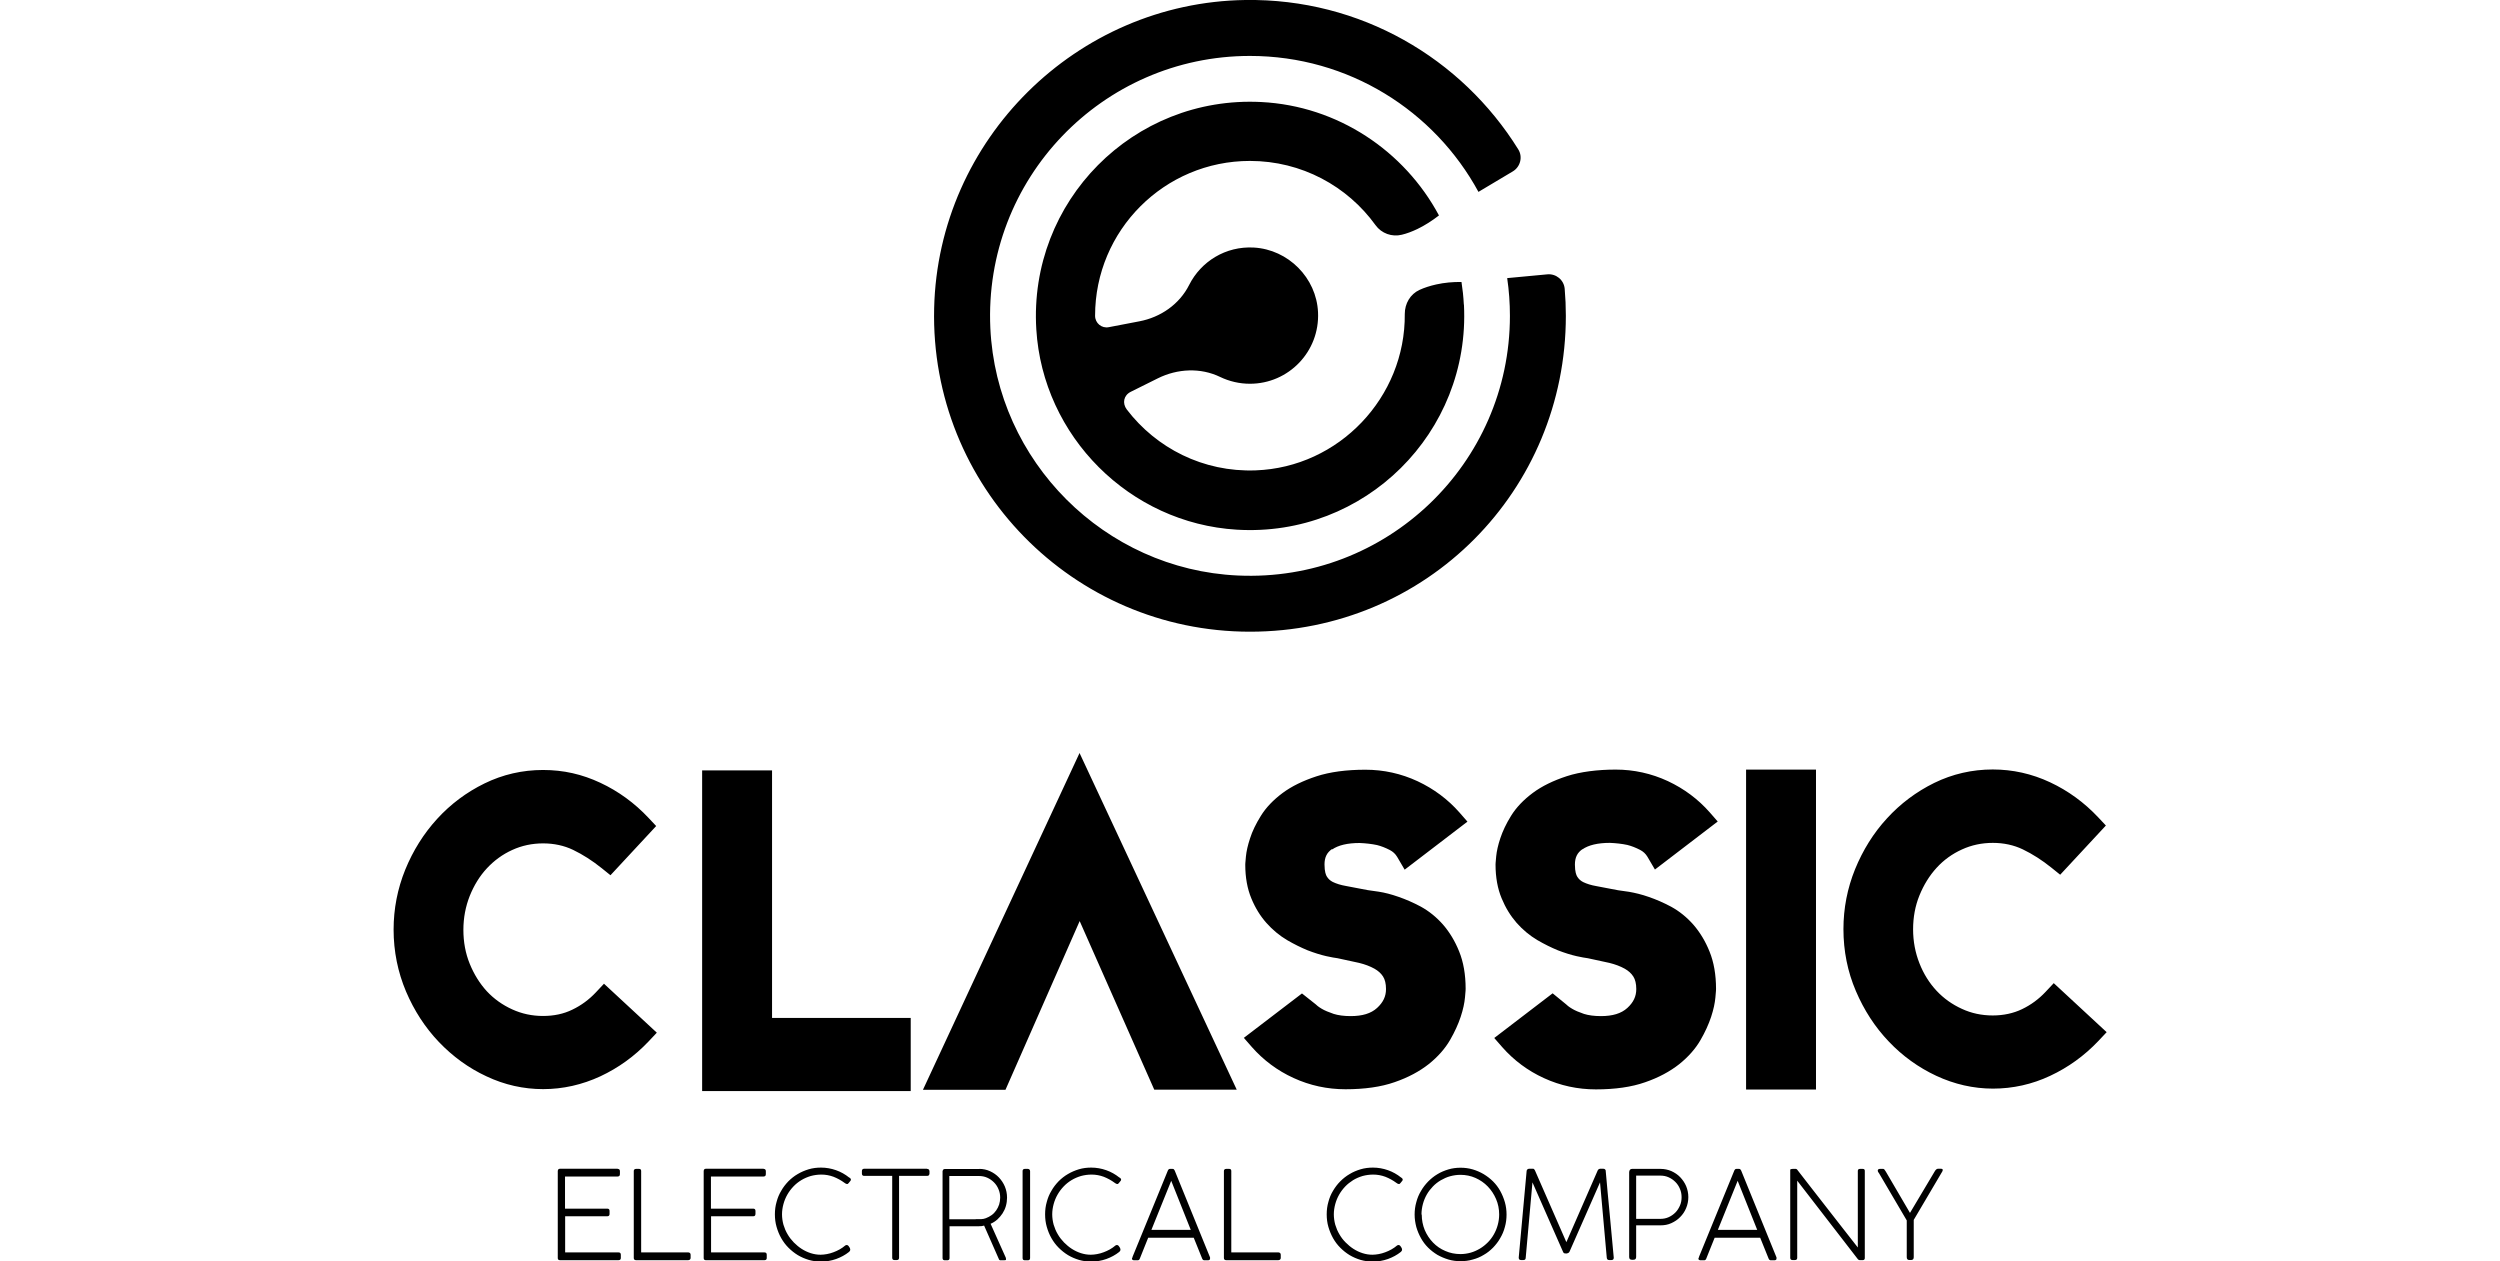 <?xml version="1.0" encoding="UTF-8"?> <svg xmlns="http://www.w3.org/2000/svg" id="Layer_1" data-name="Layer 1" viewBox="0 0 193.09 97.43"><defs><style> .cls-1 { stroke-width: 0px; } </style></defs><path class="cls-1" d="M47.7,90.28c.12,0,.18.06.18.18v.23c0,.05-.02.1-.04.13-.03.03-.08.05-.14.05h-4.06v2.48h3.26c.05,0,.1.01.13.04.03.03.05.07.05.13v.24c0,.05-.01.1-.04.13-.03.03-.07.05-.13.05h-3.26v2.79h4.12c.12,0,.18.06.18.18v.25c0,.11-.06.17-.17.17h-4.55s-.08-.01-.11-.04c-.03-.03-.04-.07-.04-.13v-6.71c0-.06.02-.11.05-.14.03-.03.07-.04.12-.04h4.47ZM53.16,96.73c.05,0,.09.02.13.05.03.03.05.07.05.13v.25c0,.05-.02.09-.05.12-.03.03-.07.05-.13.05h-4.04c-.11,0-.17-.06-.17-.17v-6.71c0-.05.01-.09.04-.12.03-.03.07-.05.13-.05h.24c.05,0,.09.01.12.04.03.03.04.07.04.13v6.28h3.63ZM58.97,90.28c.12,0,.18.06.18.18v.23c0,.05-.02.1-.04.13-.03.03-.08.05-.14.05h-4.06v2.48h3.26c.05,0,.1.01.13.04.03.03.05.07.05.13v.24c0,.05-.02.1-.04.13-.03.03-.07.05-.13.05h-3.26v2.79h4.12c.12,0,.18.06.18.18v.25c0,.11-.06.17-.17.17h-4.55s-.08-.01-.11-.04c-.03-.03-.04-.07-.04-.13v-6.71c0-.06.02-.11.05-.14.03-.03.07-.04.12-.04h4.47ZM65.62,90.96c.06.04.1.09.1.15,0,.03-.01.07-.04.1l-.13.16s-.04.05-.06.06c-.02.02-.04.02-.07.02-.05,0-.11-.03-.19-.09-.27-.2-.55-.35-.85-.47-.3-.11-.61-.17-.94-.17-.28,0-.56.04-.82.11-.26.08-.5.18-.73.32-.23.14-.43.3-.61.49-.18.19-.34.4-.47.63-.13.23-.23.47-.3.73-.07.26-.11.52-.11.79s.04.54.11.8c.08.26.18.51.32.74.13.23.3.44.48.63.19.19.39.36.61.5.22.14.45.25.7.33.25.08.5.12.76.12.16,0,.32-.02.49-.05.17-.03.34-.08.5-.14.16-.06.32-.13.48-.22.16-.09.3-.19.43-.3.04-.03.08-.04.12-.04.06,0,.12.04.17.12l.07.11s.03.08.03.12c0,.07-.03.13-.09.18-.3.24-.64.42-1,.55-.37.13-.76.2-1.17.2-.32,0-.63-.04-.94-.13-.3-.09-.58-.21-.85-.37-.26-.16-.5-.35-.72-.57-.22-.22-.4-.46-.56-.74s-.27-.56-.36-.87c-.09-.31-.13-.63-.13-.97s.04-.65.13-.96c.08-.31.2-.6.36-.86.15-.27.34-.51.55-.73.22-.22.46-.41.72-.56.27-.16.55-.28.85-.37.3-.09.62-.13.95-.13.4,0,.79.07,1.16.2.37.13.71.32,1.02.57M71.6,90.28c.05,0,.1.01.13.04.03.03.05.07.06.13v.19c0,.05-.02.1-.05.13-.03.04-.08.05-.14.05h-2.16v6.32c0,.12-.06.18-.17.18h-.19c-.11,0-.17-.06-.17-.18v-6.32h-2.17c-.11,0-.17-.06-.17-.18v-.19c0-.05.01-.1.04-.13.03-.03.07-.05.12-.05h4.86ZM75.63,90.28c.3,0,.58.06.84.18s.49.28.68.48c.19.2.35.44.46.7.11.27.17.55.17.86,0,.22-.03.44-.09.65-.06.21-.15.4-.26.57-.11.17-.25.33-.4.47-.16.14-.33.25-.52.33l1.17,2.61s.02.07.02.09c0,.03,0,.06,0,.07s-.02.03-.05.04c-.03,0-.07.01-.13.01-.06,0-.14,0-.25,0-.06,0-.1-.03-.12-.09l-1.14-2.59c-.06.02-.13.03-.19.04-.06,0-.14.01-.22.01h-2.26v2.46c0,.11-.06.17-.17.17h-.2c-.11,0-.17-.06-.17-.17v-6.72c.02-.06.04-.1.06-.12.02-.02.06-.04.11-.04h2.68ZM75.36,94.16h.07c.12,0,.24,0,.36,0,.12,0,.23-.03.35-.07.16-.06.31-.14.45-.24.14-.1.25-.22.35-.36.1-.14.17-.29.23-.46.05-.17.08-.34.08-.53,0-.23-.04-.44-.13-.65-.08-.2-.2-.38-.35-.53s-.32-.27-.52-.36c-.2-.09-.41-.13-.64-.13h-2.29v3.34h2.04ZM78.98,90.45c0-.05.01-.09.04-.12.03-.03.07-.05.13-.05h.24s.09.01.12.05c.03.03.05.07.05.13v6.71c0,.11-.06.17-.17.17h-.24c-.11,0-.17-.06-.17-.17v-6.71ZM86.49,90.96c.06.04.1.09.1.15,0,.03-.01.07-.04.1l-.13.16s-.04.05-.06.06c-.02.02-.04.02-.07.02-.05,0-.11-.03-.19-.09-.27-.2-.55-.35-.85-.47-.3-.11-.61-.17-.94-.17-.28,0-.56.04-.82.11-.26.08-.5.18-.73.32-.23.14-.43.3-.61.49-.18.19-.34.4-.47.63-.13.23-.23.47-.3.73-.07.26-.11.52-.11.79s.04.54.11.8c.08.26.18.51.32.74.13.23.3.44.48.63.19.19.39.36.61.5.22.14.45.25.7.33.25.08.5.12.76.12.16,0,.32-.02.49-.05.17-.03.34-.08.5-.14.16-.06.32-.13.48-.22.16-.09.3-.19.43-.3.04-.03.08-.04.12-.04.06,0,.12.04.17.12l.07.11s.03.08.03.12c0,.07-.03.13-.09.18-.3.24-.64.42-1,.55-.37.13-.76.2-1.17.2-.32,0-.63-.04-.94-.13-.3-.09-.58-.21-.85-.37-.26-.16-.5-.35-.72-.57-.22-.22-.4-.46-.56-.74s-.27-.56-.36-.87c-.09-.31-.13-.63-.13-.97s.04-.65.13-.96c.08-.31.2-.6.36-.86.15-.27.34-.51.55-.73.22-.22.46-.41.72-.56.27-.16.55-.28.85-.37.3-.09.62-.13.95-.13.4,0,.79.07,1.16.2.37.13.71.32,1.02.57M87.45,97.16c.02-.07.04-.14.07-.2.02-.06.05-.12.07-.17l2.61-6.38s.03-.07.06-.09c.02-.03.06-.04.11-.04h.19c.05,0,.09.01.11.04.02.03.04.06.06.09l2.73,6.71s0,.02,0,.04c0,.02,0,.04,0,.05,0,.08-.05.12-.15.13h-.25s-.01,0-.02,0c0,0-.01,0-.02,0-.08,0-.13-.04-.17-.13l-.65-1.61h-3.52c-.12.3-.24.59-.35.87s-.21.53-.3.75c-.03.08-.09.12-.16.12-.02,0-.03,0-.04,0h-.25c-.1-.01-.15-.05-.15-.12v-.02s0-.02,0-.02M88.93,94.99h3.04l-1.51-3.79-1.53,3.79ZM98.74,96.73c.05,0,.09.02.13.05.03.03.05.07.05.13v.25c0,.05-.02.09-.05.12-.03.03-.07.05-.13.05h-4.04c-.11,0-.17-.06-.17-.17v-6.71c0-.05.01-.09.04-.12.03-.03.07-.05.13-.05h.24c.05,0,.09.01.12.04.03.03.04.07.04.13v6.28h3.63ZM108.24,90.96c.06.04.1.09.1.15,0,.03-.01.07-.04.1l-.13.16s-.04.05-.06.06c-.02.02-.04.02-.07.02-.05,0-.11-.03-.19-.09-.27-.2-.55-.35-.85-.47-.3-.11-.61-.17-.94-.17-.28,0-.56.04-.82.11-.26.08-.5.18-.73.32-.22.14-.43.3-.61.49-.18.19-.34.4-.47.63-.13.23-.23.47-.3.73-.07.26-.11.52-.11.79s.04.54.11.8c.08.26.18.51.32.74.13.23.29.44.48.63s.39.36.61.5c.22.14.45.25.7.33.25.08.5.12.76.12.16,0,.32-.02.49-.05.17-.03.34-.08.5-.14.16-.06.32-.13.48-.22.16-.09.3-.19.43-.3.04-.03.08-.04.12-.04.06,0,.12.04.17.12l.07.11s.03.08.03.12c0,.07-.03.13-.09.18-.3.24-.64.42-1,.55-.37.13-.76.2-1.17.2-.32,0-.63-.04-.94-.13-.3-.09-.58-.21-.85-.37-.26-.16-.5-.35-.72-.57-.22-.22-.4-.46-.56-.74-.15-.27-.27-.56-.36-.87-.09-.31-.13-.63-.13-.97s.04-.65.13-.96c.08-.31.2-.6.36-.86.16-.27.34-.51.56-.73.22-.22.46-.41.72-.56.26-.16.55-.28.85-.37.3-.09.62-.13.95-.13.4,0,.79.07,1.16.2.37.13.71.32,1.02.57M109.26,93.81c0-.33.04-.65.13-.96.08-.31.2-.6.36-.86.15-.27.34-.51.55-.73.22-.22.45-.41.72-.57.26-.16.55-.28.85-.37.3-.09.62-.13.94-.13s.63.04.94.13c.3.09.58.21.85.37.26.16.5.34.72.56.22.22.4.46.55.73s.27.56.36.87c.09.31.13.63.13.96s-.04.65-.13.96c-.08.31-.2.59-.36.86-.15.27-.34.51-.55.73-.22.22-.45.41-.72.56-.26.16-.54.28-.85.36-.3.09-.62.13-.94.13s-.64-.04-.94-.13c-.3-.09-.58-.21-.85-.36-.26-.16-.5-.34-.72-.56-.22-.22-.4-.46-.55-.73-.15-.27-.27-.55-.36-.86-.08-.31-.13-.63-.13-.96M109.81,93.81c0,.42.08.82.23,1.19.16.37.37.69.64.97.27.28.59.5.95.65.36.16.75.24,1.17.24.28,0,.54-.04.79-.11.25-.07.49-.18.71-.31.22-.13.42-.29.61-.48.18-.18.34-.39.47-.62.13-.23.23-.47.3-.73.07-.26.11-.53.11-.81,0-.42-.08-.82-.24-1.19-.16-.37-.37-.69-.64-.97-.27-.28-.59-.5-.95-.66-.36-.16-.75-.24-1.16-.24-.28,0-.54.04-.8.11-.26.07-.49.18-.72.31-.22.13-.43.29-.61.48-.18.19-.34.39-.47.62-.13.23-.23.47-.3.73-.07.26-.11.53-.11.81M124.33,93.8c.1,1.1.21,2.22.31,3.34h0c0,.12-.06.18-.17.18h-.19c-.11,0-.17-.06-.18-.18l-.52-5.82-2.36,5.36s-.04.07-.09.09c-.04.02-.08.04-.1.04h-.12s-.08,0-.11-.02c-.03-.01-.05-.05-.08-.11-.4-.9-.79-1.79-1.18-2.68-.39-.89-.79-1.78-1.18-2.68l-.52,5.82c0,.12-.06.18-.17.18h-.2c-.06,0-.1-.02-.13-.05-.03-.04-.04-.08-.04-.14l.61-6.68c0-.06.03-.11.07-.14.04-.03.08-.04.13-.04h.31c.05,0,.09.05.13.12l2.43,5.55,2.42-5.54s.04-.07.07-.09c.03-.02.07-.03.11-.04.04,0,.09,0,.13,0,.05,0,.09,0,.13,0,.06,0,.1.02.13.05.03.03.05.07.05.11v.03c.1,1.12.2,2.24.31,3.34M125.84,90.5c0-.06.02-.12.06-.16.04-.04.09-.06.15-.06h2.2c.3,0,.58.06.84.17.26.12.49.27.68.47.19.2.35.43.46.69.11.27.17.55.17.85s-.06.59-.17.85c-.11.27-.27.5-.46.69-.19.2-.42.35-.68.47-.26.12-.53.17-.83.17h-1.89v2.44c0,.15-.07.22-.22.22h-.11c-.14,0-.21-.07-.21-.22v-6.61ZM129.88,92.47c0-.23-.04-.45-.13-.65-.08-.2-.2-.38-.35-.53-.15-.15-.32-.27-.52-.36-.2-.09-.41-.13-.63-.13h-1.88v3.34h1.88c.22,0,.43-.04.63-.13s.37-.21.52-.36c.15-.15.26-.33.35-.53.09-.2.13-.42.13-.65M131.2,97.16c.02-.07.04-.14.07-.2.02-.06.05-.12.07-.17l2.61-6.38s.03-.07.06-.09c.02-.03.06-.04.11-.04h.19c.05,0,.09.01.11.04.02.03.04.06.06.09l2.73,6.71s0,.02,0,.04c0,.02,0,.04,0,.05,0,.08-.05.12-.15.13h-.25s-.01,0-.02,0c0,0-.01,0-.02,0-.08,0-.13-.04-.17-.13l-.65-1.61h-3.52c-.12.3-.24.59-.35.87s-.21.53-.3.75c-.03.08-.09.12-.16.12-.02,0-.03,0-.04,0h-.25c-.1-.01-.15-.05-.15-.12v-.02s0-.02,0-.02M132.68,94.99h3.04l-1.51-3.79-1.53,3.79ZM143.49,90.44c0-.11.06-.16.17-.16h.21c.11,0,.16.05.16.15v6.74c0,.1-.06.16-.17.16h-.22c-.06,0-.11-.03-.15-.08l-4.68-6.06v5.96c0,.11-.06.17-.17.17h-.2c-.11,0-.17-.06-.17-.17v-6.7s0-.08,0-.1c0-.02.02-.04.05-.05.03,0,.07-.02.14-.02.06,0,.14,0,.25,0,.03,0,.06.02.09.05.37.47.75.96,1.14,1.47.4.51.8,1.02,1.2,1.54.4.52.81,1.03,1.2,1.54s.78,1,1.15,1.47v-5.91ZM145.07,90.55s-.04-.09-.04-.13c0-.09.06-.14.17-.14h.16s.06,0,.09,0c.02,0,.04.01.07.03.02.01.04.04.06.07.02.03.05.07.08.12l1.86,3.18,1.93-3.24c.07-.11.15-.17.23-.17h.23c.09,0,.14.03.14.09,0,.02,0,.03-.01.06,0,.02-.02.05-.03.07l-2.2,3.73v2.88c0,.15-.07.22-.22.22h-.11c-.14,0-.21-.07-.21-.22v-2.84l-2.18-3.71Z"></path><path class="cls-1" d="M113.07,23.54c.5,9.87-7.66,17.97-17.55,17.37-8.27-.5-14.98-7.21-15.48-15.48-.6-9.89,7.5-18.05,17.37-17.55,5.93.3,11.07,3.79,13.73,8.76-.53.41-1.09.77-1.67,1.05-.42.2-.82.35-1.2.44-.76.19-1.57-.1-2.03-.74-2.17-3.01-5.71-4.96-9.7-4.96-6.61,0-11.96,5.36-11.96,11.96h0c0,.57.51.99,1.06.88l2.35-.45c1.65-.31,3.11-1.32,3.86-2.82.91-1.8,2.81-3,4.99-2.88,2.66.15,4.84,2.34,4.96,5,.14,3.03-2.27,5.52-5.26,5.52-.82,0-1.6-.19-2.29-.52-1.52-.74-3.31-.65-4.82.1l-2.09,1.04c-.55.27-.68.88-.31,1.37,2.27,2.97,5.89,4.85,9.95,4.7,6.43-.23,11.58-5.64,11.52-12.08h0c0-.8.42-1.53,1.14-1.86.37-.17.8-.31,1.29-.42.63-.14,1.29-.2,1.95-.19.09.57.15,1.14.18,1.73M116.41,21.49c.14.95.21,1.92.21,2.91,0,11.4-9.51,20.58-21.02,20.05-10.29-.47-18.63-8.82-19.11-19.11-.53-11.52,8.65-21.02,20.05-21.02,7.62,0,14.25,4.24,17.65,10.5l2.65-1.58c.59-.35.79-1.13.42-1.71C112.9,4.51,105.08-.13,96.18,0c-13.03.19-23.72,10.77-24.03,23.8-.33,13.75,10.72,24.99,24.39,24.99s24.4-10.92,24.4-24.4c0-.7-.03-1.4-.09-2.09-.06-.68-.67-1.18-1.35-1.11l-3.09.29Z"></path><path class="cls-1" d="M46.64,75.97l4.09,3.79-.64.68c-1.08,1.14-2.33,2.04-3.72,2.69-1.4.65-2.89.99-4.42.99h0c-1.51,0-2.99-.33-4.38-.99-1.38-.64-2.61-1.54-3.67-2.65-1.06-1.11-1.91-2.42-2.54-3.9-.63-1.49-.96-3.1-.96-4.78,0-1.6.3-3.15.9-4.63.6-1.47,1.42-2.78,2.46-3.92,1.04-1.14,2.27-2.06,3.66-2.74,1.41-.69,2.93-1.04,4.52-1.04s3.02.33,4.43.99c1.39.65,2.64,1.56,3.72,2.71l.59.63-3.53,3.8-.67-.54c-.72-.58-1.47-1.06-2.22-1.42-.69-.33-1.47-.5-2.31-.5-.85,0-1.65.17-2.39.51-.75.34-1.4.82-1.95,1.41-.56.6-1,1.32-1.33,2.14-.32.81-.49,1.69-.49,2.62,0,.93.16,1.81.49,2.62.33.81.77,1.52,1.32,2.12.55.59,1.21,1.06,1.96,1.4.74.34,1.54.51,2.38.51s1.6-.16,2.27-.49c.69-.33,1.29-.78,1.8-1.32l.63-.67ZM59.63,78.61v-19.11s-5.4,0-5.4,0v24.77s16.11,0,16.11,0v-5.65s-10.71,0-10.71,0ZM71.29,84.17h6.37s5.73-13.03,5.73-13.03l5.76,13.02h6.37s-12.14-26-12.14-26l-12.09,26ZM102.89,65.61c.47-.33,1.19-.5,2.12-.5.48.02.93.07,1.35.16.32.08.65.21.98.38.25.13.43.3.57.53l.58.99,4.85-3.71-.62-.71c-.89-1.01-1.97-1.82-3.23-2.41-1.27-.59-2.62-.89-4.03-.89-1.47,0-2.74.17-3.78.51-1.04.34-1.92.77-2.62,1.29-.71.53-1.28,1.12-1.68,1.77-.38.61-.66,1.19-.83,1.73-.18.54-.28,1-.32,1.4-.05.54-.05.59-.05.64,0,.98.16,1.86.47,2.6.3.73.69,1.36,1.16,1.89.47.53,1.01.98,1.6,1.33.55.32,1.08.58,1.59.79.52.2,1,.35,1.44.45.39.08.67.14.87.16.58.12,1.14.24,1.66.36.45.11.85.26,1.19.45.28.16.5.35.66.6.15.23.23.56.23.97,0,.57-.22,1.03-.69,1.46-.47.43-1.14.63-2.04.63-.52,0-.96-.06-1.31-.17-.38-.13-.7-.26-.93-.4-.27-.16-.4-.28-.46-.34l-1.06-.84-4.49,3.43.62.71c.89,1.01,1.97,1.82,3.22,2.39,1.26.58,2.61.87,4.01.87h0c1.47,0,2.75-.18,3.8-.55,1.05-.36,1.93-.84,2.64-1.4.71-.57,1.26-1.2,1.64-1.86.36-.62.63-1.22.82-1.79.19-.58.29-1.06.33-1.49.05-.53.05-.61.05-.67,0-1.1-.17-2.07-.5-2.88-.32-.8-.74-1.49-1.24-2.07-.51-.58-1.09-1.05-1.73-1.4-.58-.31-1.16-.56-1.71-.75-.57-.2-1.08-.33-1.54-.4-.38-.06-.66-.1-.84-.12-.61-.12-1.17-.23-1.68-.32-.41-.07-.75-.18-1.02-.31-.2-.1-.35-.24-.46-.42-.07-.11-.18-.37-.18-.93,0-.55.18-.92.59-1.2M122.22,65.6c.47-.33,1.19-.5,2.12-.5.48.02.93.07,1.35.16.32.08.65.21.98.38.25.13.43.3.57.53l.58.99,4.85-3.71-.62-.71c-.89-1.01-1.97-1.82-3.23-2.41-1.27-.59-2.63-.89-4.03-.89s-2.74.17-3.78.51c-1.04.34-1.92.77-2.62,1.29-.71.53-1.28,1.12-1.68,1.77-.38.61-.65,1.19-.83,1.73-.18.54-.28,1-.32,1.4-.05.54-.05.59-.05.64,0,.98.16,1.86.47,2.6.3.73.69,1.36,1.16,1.9.47.53,1.01.98,1.6,1.33.55.32,1.08.58,1.59.79.52.2,1,.35,1.44.45.39.08.67.14.87.16.58.12,1.14.24,1.66.36.45.11.85.26,1.19.45.28.16.5.35.66.6.15.23.23.56.23.97,0,.57-.22,1.03-.69,1.46-.47.43-1.14.63-2.04.63-.52,0-.96-.06-1.31-.17-.38-.13-.69-.26-.92-.4-.27-.16-.4-.28-.46-.34l-1.04-.85-4.51,3.45.62.71c.89,1.01,1.97,1.82,3.22,2.39,1.26.58,2.61.87,4.01.87h0c1.47,0,2.75-.18,3.8-.55,1.05-.36,1.93-.84,2.64-1.4.71-.57,1.26-1.2,1.64-1.86.36-.62.63-1.22.82-1.79.19-.58.29-1.06.33-1.49.05-.53.05-.61.05-.67,0-1.1-.17-2.07-.5-2.88-.32-.8-.74-1.49-1.24-2.07-.51-.58-1.09-1.05-1.73-1.4-.58-.31-1.16-.56-1.71-.75-.57-.2-1.08-.32-1.54-.4-.38-.06-.66-.1-.84-.12-.61-.12-1.17-.23-1.68-.32-.41-.07-.75-.18-1.02-.31-.2-.1-.35-.24-.46-.42-.07-.11-.18-.37-.18-.93,0-.55.18-.92.59-1.2M158.61,75.95l-.63.67c-.51.54-1.11.99-1.8,1.32-.66.32-1.43.49-2.27.49-.85,0-1.65-.17-2.38-.51-.75-.34-1.41-.81-1.96-1.4-.55-.59-1-1.3-1.32-2.12-.32-.81-.49-1.69-.49-2.62,0-.93.16-1.81.49-2.62.33-.81.77-1.53,1.33-2.14.55-.6,1.2-1.07,1.95-1.41.74-.34,1.54-.51,2.39-.51.84,0,1.62.17,2.31.5.75.36,1.5.84,2.22,1.42l.67.54,3.53-3.8-.59-.63c-1.08-1.15-2.33-2.06-3.72-2.71-1.41-.66-2.89-.99-4.43-.99-1.59,0-3.11.35-4.52,1.04-1.38.68-2.61,1.6-3.65,2.74-1.04,1.13-1.86,2.45-2.46,3.92-.6,1.48-.9,3.03-.9,4.63,0,1.68.32,3.29.96,4.78.63,1.48,1.48,2.79,2.54,3.9,1.06,1.12,2.3,2.01,3.67,2.65,1.39.65,2.87.99,4.38.99h0c1.53,0,3.02-.33,4.42-.99,1.39-.65,2.64-1.55,3.72-2.69l.64-.68-4.09-3.79ZM134.86,59.44v24.71h5.4v-24.71s-5.4,0-5.4,0Z"></path></svg> 